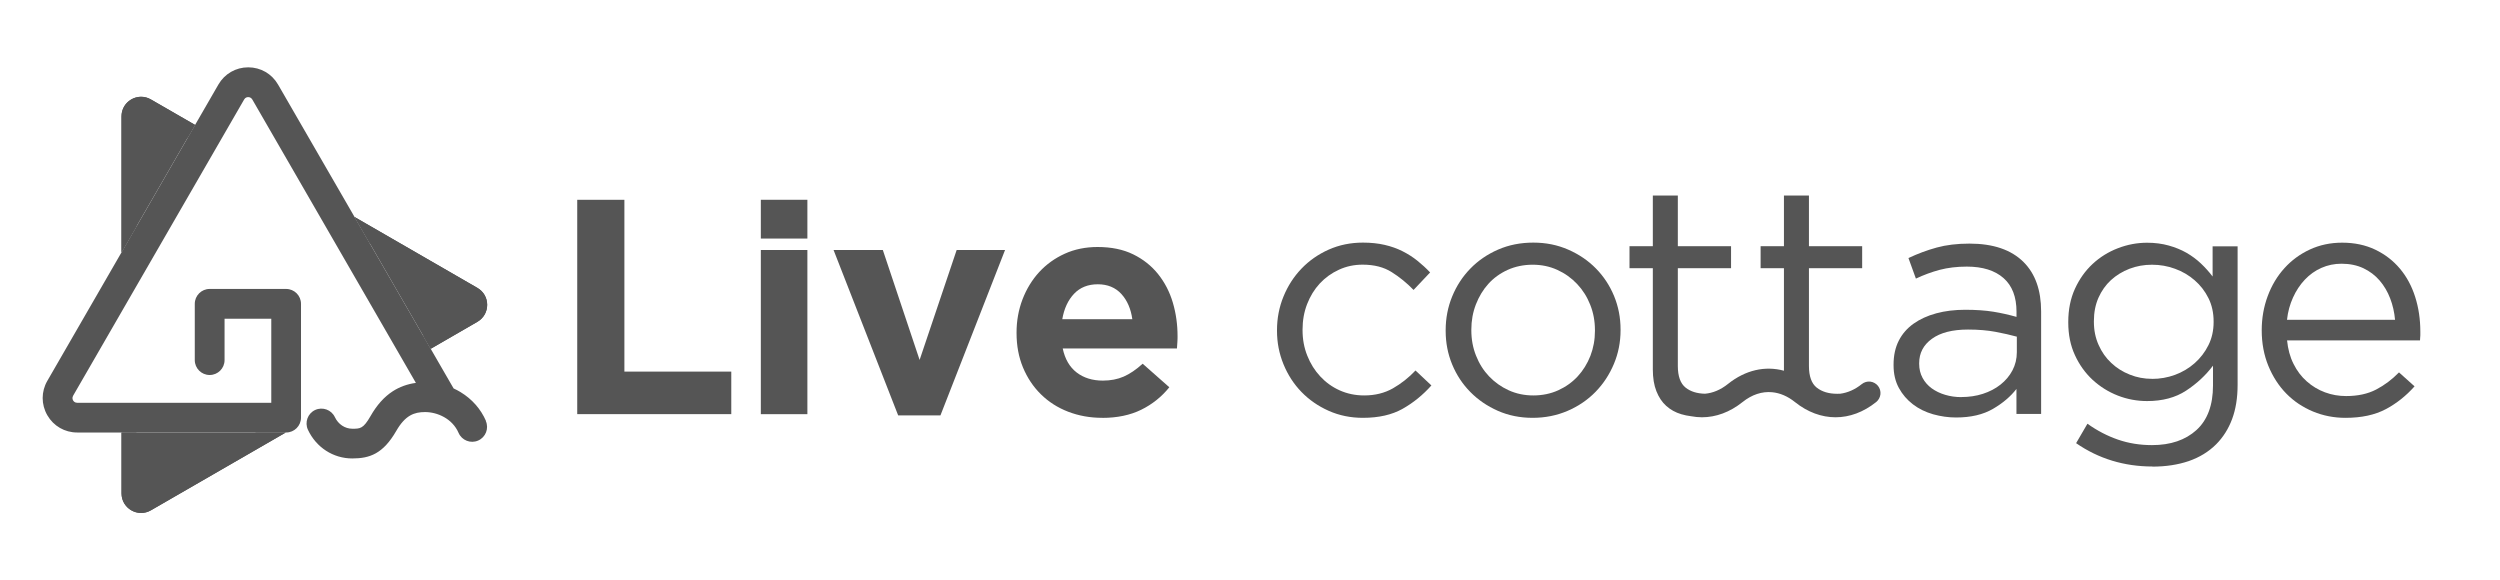 <?xml version="1.0" encoding="UTF-8"?>
<svg id="design" xmlns="http://www.w3.org/2000/svg" width="450" height="104.44" viewBox="0 0 450 104.44">
  <g>
    <g>
      <path d="m103.9,35.96h8.49v30.93h19.24v7.66h-27.73v-38.59Z" style="fill: #555;"/>
      <path d="m136.95,45h8.38v29.55h-8.38v-29.55Z" style="fill: #555;"/>
      <path d="m150.03,45h8.88l6.62,19.79,6.67-19.79h8.71l-11.63,29.77h-7.61l-11.63-29.77Z" style="fill: #555;"/>
      <path d="m198.42,75.21c-2.21,0-4.25-.37-6.15-1.1-1.89-.73-3.53-1.78-4.91-3.14-1.38-1.36-2.45-2.97-3.22-4.82-.77-1.86-1.16-3.92-1.16-6.2v-.11c0-2.09.36-4.08,1.07-5.95.72-1.87,1.72-3.51,3-4.91,1.29-1.4,2.82-2.5,4.6-3.31,1.78-.81,3.76-1.21,5.93-1.21,2.46,0,4.59.44,6.39,1.32,1.8.88,3.3,2.07,4.49,3.56,1.19,1.49,2.08,3.2,2.65,5.13.57,1.93.85,3.94.85,6.04,0,.33,0,.68-.03,1.05-.02.37-.05.75-.08,1.16h-20.56c.4,1.91,1.24,3.35,2.51,4.33,1.27.97,2.84,1.46,4.71,1.46,1.4,0,2.65-.24,3.75-.72,1.1-.48,2.24-1.25,3.42-2.32l4.8,4.24c-1.4,1.73-3.09,3.08-5.07,4.05-1.98.97-4.32,1.46-7,1.46Zm5.4-17.75c-.26-1.87-.92-3.39-1.98-4.55-1.07-1.16-2.48-1.74-4.24-1.74s-3.19.57-4.27,1.71c-1.08,1.14-1.79,2.66-2.12,4.58h12.62Z" style="fill: #555;"/>
      <path d="m245.33,75.21c-2.22,0-4.27-.42-6.16-1.26-1.89-.84-3.52-1.97-4.9-3.39-1.38-1.42-2.46-3.09-3.24-4.99-.78-1.91-1.17-3.91-1.17-6.01v-.12c0-2.14.39-4.17,1.17-6.07.78-1.91,1.86-3.58,3.24-5.02,1.38-1.44,3.02-2.58,4.9-3.42,1.89-.84,3.94-1.26,6.16-1.26,1.44,0,2.74.14,3.91.41,1.17.27,2.24.65,3.21,1.14.97.49,1.87,1.06,2.69,1.72.82.66,1.58,1.36,2.28,2.1l-2.98,3.15c-1.21-1.25-2.52-2.32-3.94-3.21-1.42-.9-3.16-1.34-5.23-1.34-1.52,0-2.94.3-4.26.91-1.32.6-2.47,1.43-3.45,2.48-.97,1.05-1.73,2.29-2.28,3.71-.55,1.42-.82,2.95-.82,4.58v.12c0,1.64.28,3.16.85,4.58.56,1.42,1.34,2.67,2.34,3.74.99,1.07,2.16,1.91,3.5,2.51,1.34.6,2.81.91,4.41.91,1.95,0,3.67-.43,5.17-1.28,1.5-.86,2.85-1.93,4.06-3.21l2.86,2.69c-1.52,1.71-3.24,3.11-5.17,4.2-1.93,1.09-4.31,1.63-7.15,1.63Z" style="fill: #555;"/>
      <path d="m275.87,75.21c-2.26,0-4.34-.42-6.25-1.26-1.91-.84-3.56-1.97-4.96-3.39-1.4-1.42-2.49-3.07-3.27-4.96-.78-1.89-1.17-3.9-1.17-6.04v-.12c0-2.14.39-4.17,1.17-6.07.78-1.91,1.87-3.58,3.27-5.02,1.4-1.44,3.07-2.58,4.99-3.42,1.93-.84,4.04-1.26,6.34-1.26s4.35.42,6.28,1.26c1.93.84,3.59,1.97,4.99,3.39,1.4,1.42,2.49,3.08,3.27,4.96.78,1.89,1.17,3.9,1.17,6.04v.12c0,2.14-.4,4.17-1.2,6.07-.8,1.91-1.9,3.58-3.3,5.02-1.4,1.44-3.08,2.58-5.02,3.42-1.95.84-4.05,1.26-6.31,1.26Zm.12-4.03c1.63,0,3.13-.31,4.5-.93,1.36-.62,2.53-1.46,3.5-2.51.97-1.05,1.73-2.28,2.28-3.68.54-1.4.82-2.9.82-4.5v-.12c0-1.63-.28-3.16-.85-4.58-.56-1.42-1.35-2.67-2.36-3.74-1.01-1.07-2.2-1.92-3.56-2.54-1.36-.62-2.84-.93-4.44-.93s-3.13.31-4.5.93c-1.36.62-2.52,1.46-3.47,2.51-.95,1.05-1.7,2.29-2.25,3.71-.55,1.42-.82,2.93-.82,4.53v.12c0,1.64.28,3.16.85,4.58.56,1.42,1.34,2.66,2.34,3.71s2.17,1.89,3.53,2.51c1.36.62,2.84.93,4.44.93Z" style="fill: #555;"/>
      <path d="m352.11,75.15c-1.4,0-2.78-.2-4.15-.58-1.36-.39-2.57-.98-3.62-1.78-1.05-.8-1.9-1.78-2.54-2.95-.64-1.17-.96-2.53-.96-4.09v-.12c0-1.63.31-3.07.93-4.29.62-1.23,1.51-2.25,2.66-3.07,1.15-.82,2.51-1.44,4.09-1.87,1.58-.43,3.32-.64,5.23-.64s3.63.12,5.05.35c1.42.23,2.81.55,4.17.93v-.93c0-2.67-.78-4.69-2.34-6.06-1.56-1.37-3.76-2.06-6.6-2.06-1.79,0-3.42.2-4.88.58-1.46.39-2.89.92-4.29,1.58l-1.34-3.7c1.67-.79,3.37-1.42,5.08-1.89,1.71-.47,3.68-.71,5.9-.71,4.28,0,7.53,1.11,9.75,3.33,2.1,2.1,3.15,5.06,3.15,8.88v18.45h-4.44v-4.5c-1.05,1.36-2.46,2.56-4.23,3.59-1.77,1.03-3.98,1.55-6.63,1.55Zm.91-3.68c1.4,0,2.7-.19,3.9-.58,1.2-.39,2.26-.94,3.17-1.66.91-.72,1.63-1.57,2.15-2.56.52-.99.79-2.08.79-3.28v-2.79c-1.13-.31-2.41-.6-3.84-.87-1.44-.27-3.08-.41-4.95-.41-2.79,0-4.96.55-6.49,1.66-1.53,1.1-2.3,2.57-2.3,4.39v.12c0,.93.2,1.77.61,2.53.41.76.96,1.38,1.66,1.89.7.5,1.5.89,2.42,1.16.91.27,1.87.41,2.88.41Z" style="fill: #555;"/>
      <path d="m387.42,83.97c-2.53,0-4.94-.35-7.24-1.05-2.3-.7-4.46-1.75-6.48-3.15l2.04-3.5c1.75,1.25,3.58,2.2,5.49,2.86,1.91.66,3.95.99,6.13.99,3.35,0,6.01-.91,8-2.71,1.99-1.81,2.98-4.49,2.98-8.03v-3.56c-1.32,1.75-2.94,3.25-4.85,4.5-1.91,1.25-4.24,1.87-7.01,1.87-1.83,0-3.59-.33-5.28-.99-1.69-.66-3.2-1.61-4.53-2.83-1.32-1.23-2.39-2.71-3.18-4.44-.8-1.73-1.2-3.69-1.2-5.87v-.12c0-2.22.4-4.2,1.2-5.96.8-1.75,1.86-3.24,3.18-4.47,1.32-1.23,2.84-2.17,4.55-2.83,1.71-.66,3.46-.99,5.26-.99,1.4,0,2.7.17,3.88.5,1.19.33,2.26.77,3.21,1.31.95.55,1.82,1.19,2.6,1.93.78.74,1.48,1.52,2.1,2.34v-5.43h4.5v24.93c0,2.34-.33,4.39-.99,6.16-.66,1.77-1.62,3.28-2.86,4.53-1.36,1.36-3.02,2.37-4.96,3.04-1.95.66-4.13.99-6.54.99Zm-.06-15.77c1.44,0,2.82-.24,4.15-.73,1.32-.49,2.5-1.19,3.53-2.1,1.03-.91,1.86-1.99,2.48-3.24.62-1.25.93-2.63.93-4.15v-.12c0-1.56-.31-2.96-.93-4.2-.62-1.25-1.45-2.32-2.48-3.21-1.03-.9-2.21-1.59-3.53-2.07-1.32-.49-2.71-.73-4.15-.73s-2.79.24-4.06.73c-1.27.49-2.37,1.17-3.33,2.04-.95.88-1.7,1.94-2.25,3.18-.55,1.25-.82,2.65-.82,4.2v.12c0,1.52.28,2.91.85,4.17.56,1.27,1.32,2.35,2.28,3.24.95.9,2.06,1.6,3.33,2.1,1.26.51,2.6.76,4,.76Z" style="fill: #555;"/>
      <path d="m411.67,61.25c.16,1.6.54,3.02,1.17,4.26.62,1.25,1.42,2.3,2.39,3.15.97.86,2.06,1.51,3.27,1.96,1.21.45,2.47.67,3.8.67,2.1,0,3.9-.39,5.4-1.17,1.5-.78,2.87-1.81,4.12-3.09l2.8,2.51c-1.52,1.71-3.25,3.09-5.2,4.12-1.95,1.03-4.36,1.55-7.24,1.55-2.06,0-4.01-.38-5.84-1.14-1.83-.76-3.43-1.83-4.79-3.21-1.36-1.38-2.44-3.05-3.24-4.99-.8-1.95-1.2-4.09-1.2-6.42,0-2.18.36-4.23,1.08-6.16.72-1.93,1.72-3.6,3.01-5.02,1.28-1.42,2.81-2.54,4.58-3.36,1.77-.82,3.71-1.23,5.81-1.23,2.22,0,4.2.42,5.96,1.26,1.75.84,3.23,1.98,4.44,3.42,1.21,1.44,2.12,3.13,2.74,5.08.62,1.95.93,4.03.93,6.25v.67c0,.25-.02.55-.06.91h-23.94Zm19.44-3.68c-.12-1.35-.41-2.64-.88-3.86-.47-1.22-1.1-2.29-1.9-3.22-.8-.93-1.77-1.66-2.92-2.21-1.15-.54-2.46-.81-3.94-.81-1.28,0-2.49.25-3.62.75-1.13.5-2.12,1.21-2.98,2.12-.86.91-1.57,1.98-2.13,3.22-.56,1.24-.93,2.57-1.08,4.01h19.44Z" style="fill: #555;"/>
      <path d="m338.04,69.46c-.35-.43-.84-.7-1.39-.77-.55-.06-1.09.1-1.52.44-1.24,1-2.57,1.57-3.9,1.74-.18,0-.36.01-.54.01-1.52,0-2.74-.37-3.68-1.11-.93-.74-1.4-2.04-1.4-3.9v-17.59h9.58v-3.97h-9.58v-9.11h-4.5v9.11h-4.2v3.97h4.2v18.22c0,.08,0,.15,0,.23-3.39-.92-6.93-.13-10.06,2.37-1.32,1.06-2.73,1.65-4.15,1.77-1.43-.03-2.6-.39-3.49-1.1-.93-.74-1.4-2.04-1.4-3.9v-17.59h9.58v-3.97h-9.58v-9.11h-4.5v9.11h-4.2v3.97h4.2v18.22c0,1.52.21,2.82.64,3.91.43,1.09,1.02,1.98,1.78,2.66.76.68,1.66,1.18,2.71,1.49.56.17,1.14.28,1.75.36.65.12,1.3.19,1.96.19,2.51,0,5.02-.91,7.31-2.74,0,0,0,0,0,0h0c1.69-1.35,3.51-1.94,5.32-1.77,1.41.13,2.8.72,4.11,1.77h0s0,0,0,0c2.29,1.83,4.8,2.74,7.31,2.74,2.51,0,5.02-.91,7.31-2.74.43-.35.7-.84.77-1.39.06-.55-.1-1.09-.44-1.52Z" style="fill: #555;"/>
    </g>
    <rect x="136.95" y="35.96" width="8.38" height="6.98" style="fill: #555;"/>
  </g>
  <g>
    <g>
      <path d="m35.12,22.49l-7.96-4.59c-2.35-1.36-5.29.34-5.29,3.05v24.48l13.24-22.94Z" style="fill: #555;"/>
      <path d="m21.87,77.85v10.95c0,2.71,2.94,4.41,5.29,3.05l24.26-14h-29.54Z" style="fill: #555;"/>
      <path d="m85.93,51.82l-22.11-12.76,13.7,23.72,8.41-4.86c2.35-1.36,2.35-4.75,0-6.1Z" style="fill: #555;"/>
    </g>
    <path d="m87.47,75.76c-.93-2.14-2.51-3.93-4.57-5.18-.41-.25-.83-.47-1.25-.66L50.05,15.22c-1.12-1.94-3.13-3.1-5.37-3.1s-4.25,1.16-5.37,3.1l-30.79,53.33c-1.12,1.94-1.12,4.26,0,6.2,1.12,1.94,3.13,3.1,5.37,3.1h37.61c1.48,0,2.68-1.2,2.68-2.68v-20.48c0-1.48-1.2-2.68-2.68-2.68h-13.76c-1.48,0-2.68,1.2-2.68,2.68v10.13c0,1.48,1.2,2.68,2.68,2.68s2.68-1.2,2.68-2.68v-7.45h8.41v15.13H13.89c-.43,0-.64-.27-.73-.42-.09-.16-.21-.48,0-.85l30.79-53.33c.21-.37.55-.42.73-.42s.52.06.73.42l29.45,51.02c-1.55.21-2.95.72-4.18,1.52-1.54,1-2.84,2.46-3.98,4.45-1.31,2.28-1.85,2.28-3.28,2.28-1.33,0-2.53-.8-3.14-2.08-.63-1.34-2.22-1.91-3.56-1.29-1.34.63-1.91,2.22-1.29,3.56,1.49,3.18,4.55,5.16,7.98,5.16,3.13,0,5.54-.83,7.92-4.96,1.62-2.82,3.24-3.39,5.18-3.39,2.19,0,4.91,1.16,6.03,3.74.59,1.36,2.17,1.98,3.52,1.39,1.36-.59,1.98-2.17,1.39-3.52Z" style="fill: #555;"/>
    <g>
      <path d="m46.07,77.85l-20.24,11.69c-.14.08-.28.12-.42.12-.34,0-.85-.27-.85-.85v-10.95h-2.68v10.95c0,2.06,1.69,3.53,3.53,3.53.59,0,1.19-.15,1.76-.48l24.26-14h-5.35Z" style="fill: #555;"/>
      <path d="m24.55,40.79v-19.84c0-.58.51-.85.85-.85.14,0,.28.04.42.12l7.96,4.59,1.34-2.32-7.96-4.59c-.57-.33-1.17-.48-1.76-.48-1.84,0-3.53,1.47-3.53,3.53v24.48l2.68-4.64Z" style="fill: #555;"/>
      <path d="m85.93,51.82l-22.11-12.76,2.68,4.64,18.09,10.45c.37.21.42.55.42.73s-.06.52-.42.73l-8.41,4.86,1.34,2.32,8.41-4.86c2.35-1.36,2.35-4.75,0-6.1Z" style="fill: #555;"/>
    </g>
  </g>
</svg>